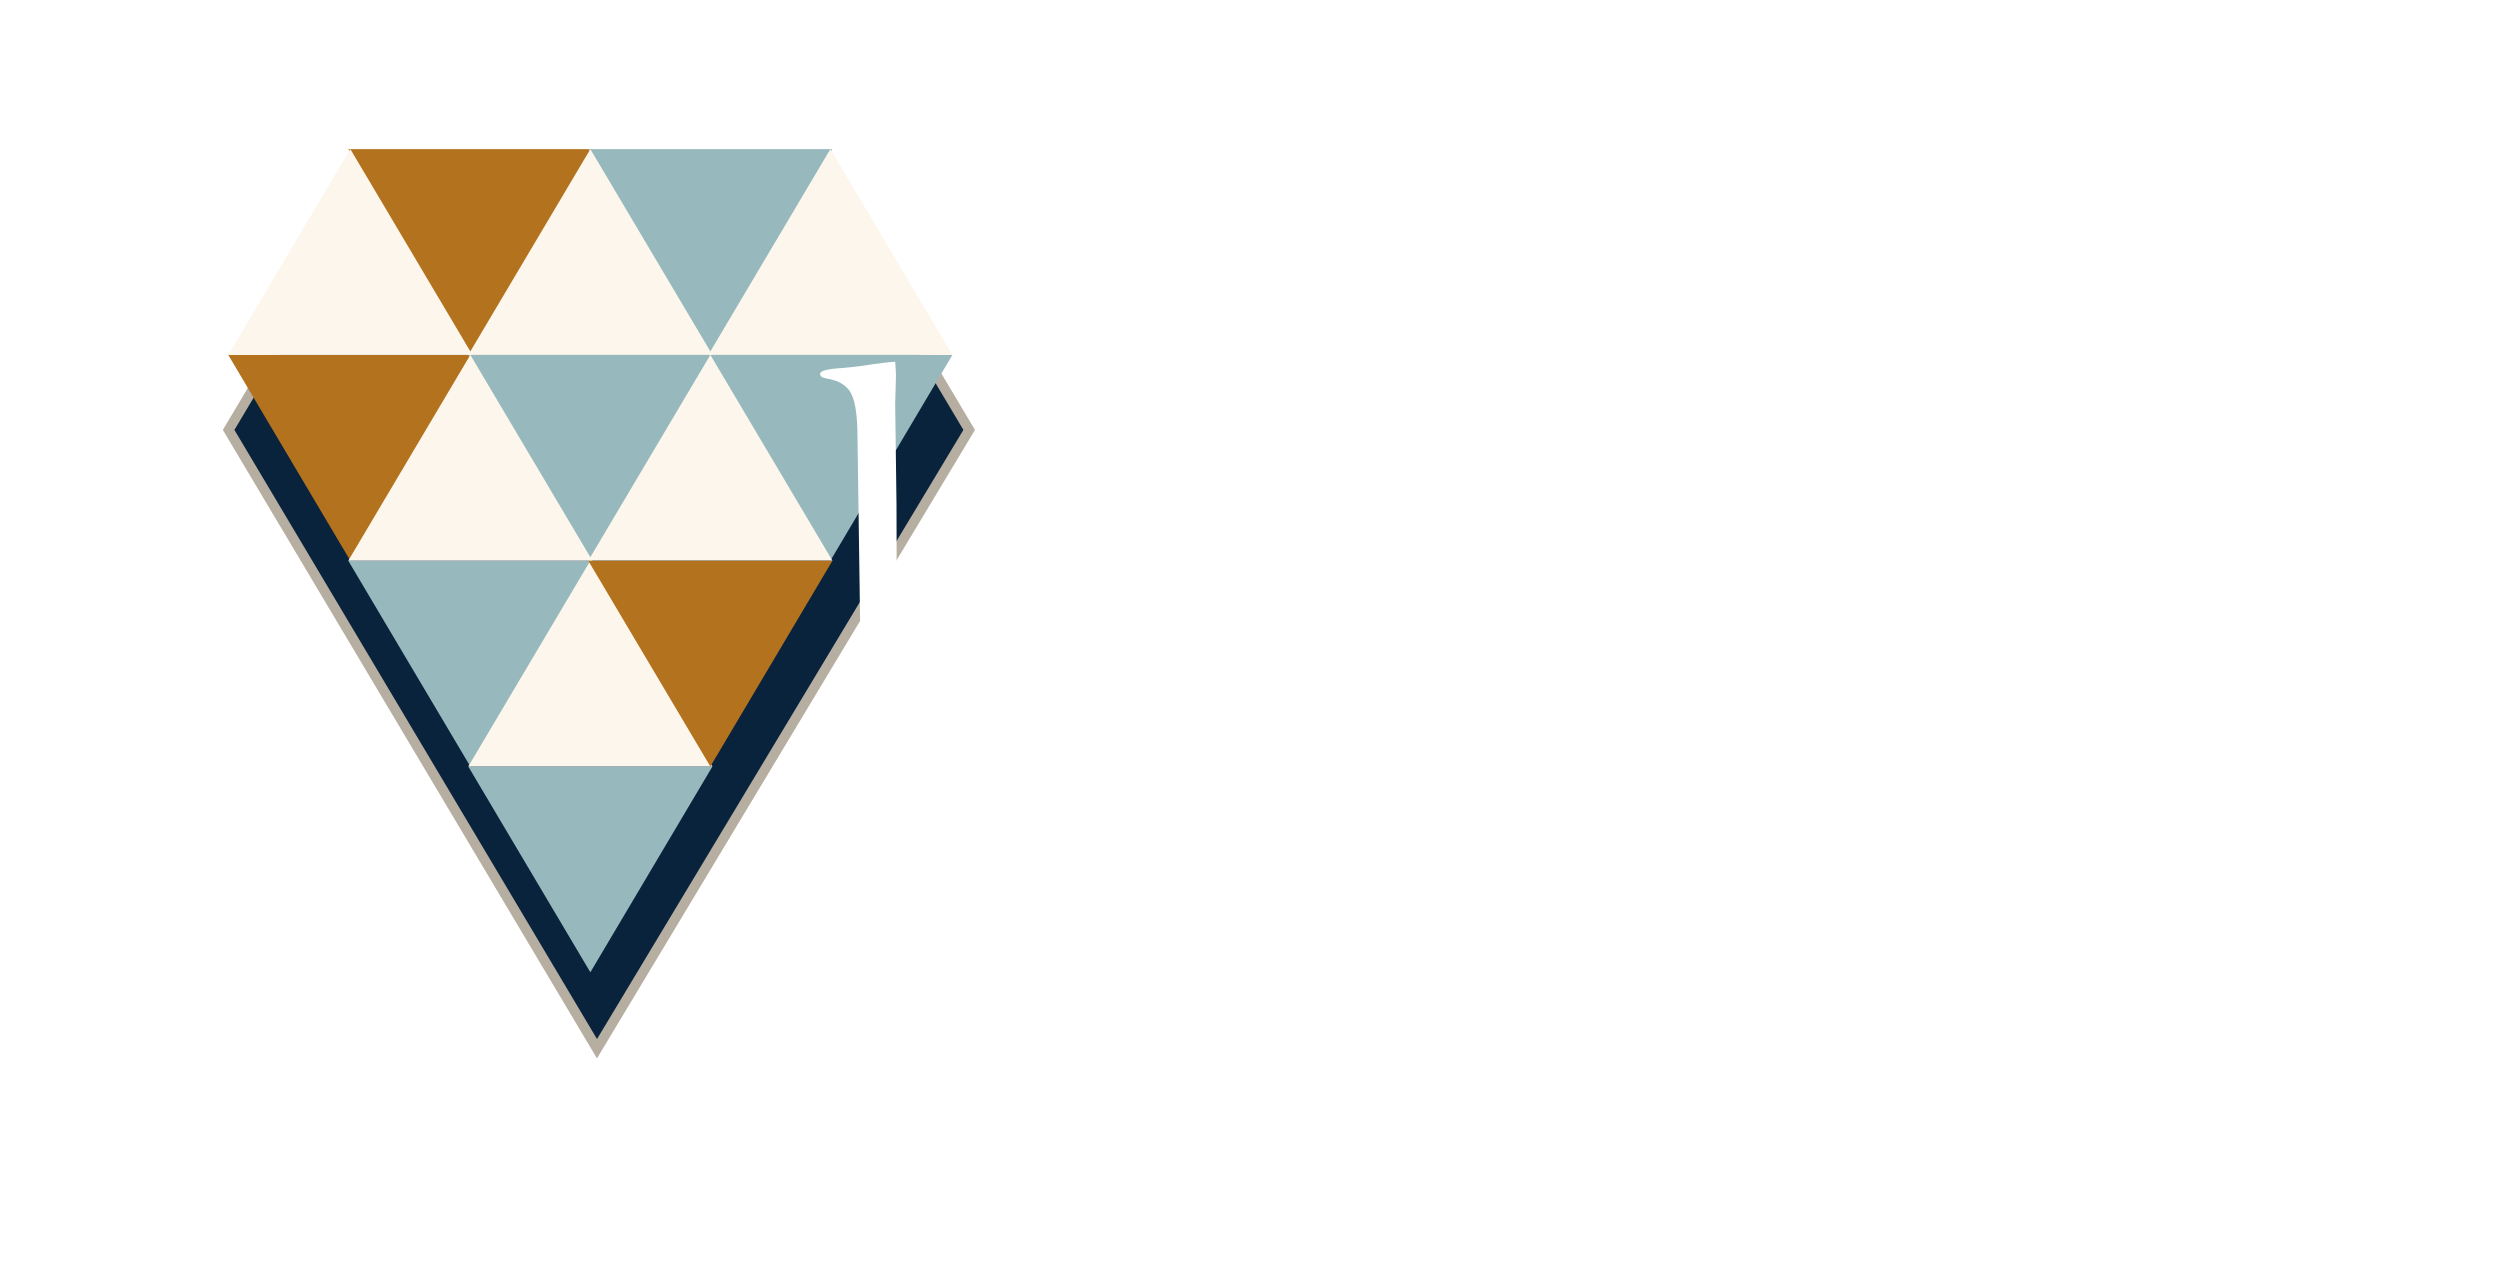 <svg width="503" height="257" viewBox="0 0 503 257" fill="none" xmlns="http://www.w3.org/2000/svg">
<g filter="url(#filter0_d_339_40)">
<path d="M194 85.5L119.114 210L45 85.5L69.705 44H169.295L194 85.5Z" fill="#09233D"/>
<path d="M194 85.5L119.114 210L45 85.5L69.705 44H169.295L194 85.5Z" stroke="#B7AEA2" stroke-width="2"/>
</g>
<path d="M95.051 71.405L70.488 112.812L45.925 71.405H95.051Z" fill="#B3721E"/>
<path d="M119.196 30.001L94.633 71.408L70.07 30.001H119.196Z" fill="#B3721E"/>
<path d="M143.341 71.405L118.778 112.812L94.216 71.405H143.341Z" fill="#97B9BD"/>
<path d="M191.633 71.405L167.07 112.812L142.507 71.405H191.633Z" fill="#97B9BD"/>
<path d="M167.487 30.001L142.924 71.408L118.361 30.001H167.487Z" fill="#97B9BD"/>
<path d="M143.341 154.216L118.778 195.623L94.216 154.216H143.341Z" fill="#97B9BD"/>
<path d="M119.196 112.815L94.633 154.217L70.07 112.815H119.196Z" fill="#97B9BD"/>
<path d="M45.925 71.408L70.488 30.001L95.051 71.408H45.925Z" fill="#FDF6EC"/>
<path d="M118.361 112.812L142.924 71.405L167.487 112.812H118.361Z" fill="#FDF6EC"/>
<path d="M94.216 71.408L118.778 30.001L143.341 71.408H94.216Z" fill="#FDF6EC"/>
<path d="M142.507 71.408L167.07 30.001L191.633 71.408H142.507Z" fill="#FDF6EC"/>
<path d="M94.216 154.217L118.778 112.815L143.341 154.217H94.216Z" fill="#FDF6EC"/>
<path d="M70.07 112.812L94.633 71.405L119.196 112.812H70.07Z" fill="#FDF6EC"/>
<path d="M167.487 112.815L142.924 154.217L118.361 112.815H167.487Z" fill="#B3721E"/>
<path d="M221.957 156.304L225.991 156.373L232.173 156.252C232.912 156.244 233.282 156.388 233.284 156.682C233.285 156.909 233.087 157.045 232.689 157.105C231.053 157.324 230.035 157.921 229.635 158.896C229.235 159.87 229.052 163.473 229.086 169.69C229.099 171.979 229.171 174.556 229.305 177.411C229.439 180.274 229.581 181.981 229.732 182.54C229.881 183.099 230.165 183.56 230.579 183.908C230.994 184.263 231.763 184.504 232.884 184.648C233.253 184.693 233.439 184.829 233.439 185.063C233.441 185.328 233.272 185.464 232.932 185.464L227.435 185.456L222.759 185.547C222.242 185.547 221.983 185.403 221.981 185.109C221.979 184.799 222.185 184.64 222.598 184.64C223.969 184.603 224.771 184.142 225.001 183.25C225.232 182.366 225.335 179.541 225.309 174.782C225.284 170.182 225.222 166.457 225.126 163.609C225.029 160.761 224.78 159.024 224.378 158.39C223.977 157.763 223.222 157.362 222.116 157.211C221.702 157.143 221.495 156.969 221.493 156.705C221.492 156.44 221.646 156.304 221.957 156.304Z" fill="white"/>
<path d="M261.07 185.151L260.14 185.226C246.691 185.302 239.775 185.355 239.391 185.385C238.846 185.385 238.517 185.37 238.407 185.34C238.296 185.302 238.24 185.211 238.239 185.06C238.282 184.894 238.647 184.229 239.335 183.051C240.021 181.872 241.403 179.734 243.48 176.622L249.184 168.078C250.925 165.487 252.116 163.742 252.761 162.858C254.664 160.237 255.804 158.439 256.182 157.465C253.571 157.359 251.536 157.313 250.076 157.321C247.864 157.328 246.228 157.502 245.168 157.842C244.108 158.182 243.222 158.681 242.511 159.33C241.8 159.98 240.932 161.06 239.908 162.571C239.411 163.311 239.081 163.681 238.918 163.681C238.683 163.689 238.563 163.553 238.563 163.289C238.562 163.213 238.877 162.133 239.507 160.04C240.137 157.955 240.518 156.762 240.648 156.475C240.78 156.188 240.904 156.044 241.022 156.044L244.32 156.241C245.5 156.301 247.903 156.316 251.532 156.294C256.56 156.264 259.752 156.158 261.108 155.976C261.255 155.961 261.366 155.954 261.44 155.954C261.617 155.954 261.706 156.044 261.707 156.241C261.709 156.679 259.014 160.796 253.622 168.592C248.727 175.678 245.367 180.89 243.545 184.229C245.666 184.312 247.479 184.342 248.981 184.335C251.058 184.327 252.689 184.214 253.873 184.01C255.058 183.806 256.125 183.466 257.072 182.998C258.02 182.529 258.724 182.091 259.186 181.691C259.648 181.291 260.383 180.452 261.393 179.183C262.314 178.042 262.857 177.468 263.018 177.468C263.253 177.468 263.373 177.634 263.374 177.974L261.07 185.151" fill="white"/>
<path d="M280.915 185.641L279.61 185.648C278.905 183.428 277.797 180.391 276.286 176.553L272.046 165.804C270.731 162.48 269.815 160.402 269.302 159.579C268.789 158.756 268.288 158.197 267.8 157.909C267.312 157.615 266.625 157.434 265.74 157.366C265.371 157.335 265.185 157.207 265.185 156.973C265.183 156.686 265.367 156.55 265.735 156.55L277.326 156.482C278.049 156.482 278.411 156.603 278.413 156.852C278.414 157.177 278.179 157.343 277.707 157.343C275.76 157.358 274.792 158.197 274.801 159.859C274.803 160.259 274.896 160.893 275.077 161.762C275.259 162.631 275.571 163.696 276.013 164.965C276.454 166.227 277.405 168.825 278.864 172.746C280.324 176.666 281.255 179.076 281.659 179.975L286.32 166.831C287.657 163.107 288.322 160.765 288.317 159.806C288.309 158.257 287.345 157.411 285.428 157.26C285.043 157.229 284.851 157.094 284.85 156.844C284.849 156.678 284.918 156.572 285.058 156.52C285.199 156.467 285.607 156.436 286.286 156.436L293.674 156.391C294.338 156.391 294.739 156.406 294.879 156.444C295.021 156.482 295.091 156.588 295.092 156.761C295.093 157.026 294.806 157.207 294.232 157.297C293.127 157.464 292.3 157.872 291.75 158.514C291.201 159.163 290.674 159.934 290.17 160.826C289.665 161.717 288.325 165.282 286.147 171.499C285.377 173.69 283.633 178.397 280.915 185.641" fill="white"/>
<path d="M305.405 169.629C308.236 169.554 310.358 169.342 311.773 168.994C313.187 168.647 314.388 167.899 315.377 166.743C316.366 165.587 316.857 164.22 316.847 162.642C316.838 160.972 316.278 159.522 315.164 158.29C314.052 157.059 312.279 156.447 309.845 156.462C308.518 156.47 307.051 156.658 305.447 157.021C305.292 161.07 305.221 164.303 305.234 166.706C305.239 167.536 305.296 168.504 305.405 169.629V169.629ZM313.792 170.143C315.844 171.019 317.273 171.941 318.08 172.908C318.887 173.867 319.485 175.363 319.876 177.38C320.387 180.031 321.086 181.814 321.971 182.72C322.858 183.627 324.015 184.111 325.44 184.163C325.838 184.186 326.036 184.33 326.038 184.587C326.039 184.851 325.811 184.979 325.354 184.979C321.225 185.002 318.721 184.881 317.842 184.609C316.964 184.345 316.303 182.841 315.859 180.099C315.447 177.433 315.019 175.484 314.577 174.252C314.136 173.029 313.437 172.084 312.483 171.435C311.528 170.785 310.04 170.468 308.02 170.475C307.254 170.483 306.383 170.566 305.411 170.732C305.342 171.661 305.311 172.628 305.316 173.625C305.337 177.41 305.402 179.857 305.512 180.968C305.62 182.078 305.939 182.887 306.465 183.393C306.991 183.899 307.866 184.163 309.091 184.186C309.622 184.201 309.888 184.322 309.889 184.571C309.891 184.858 309.567 185.002 308.918 185.002L297.968 185.062C297.334 185.07 297.016 184.926 297.015 184.639C297.013 184.383 297.264 184.247 297.765 184.247C298.885 184.239 299.663 184.065 300.096 183.725C300.528 183.385 300.869 182.856 301.116 182.139C301.363 181.421 301.481 180.13 301.47 178.256L301.401 173.754L301.386 166.872C301.367 163.367 301.277 161.048 301.115 159.914C300.954 158.781 300.674 158.018 300.274 157.633C299.873 157.24 298.95 156.946 297.503 156.727C297.193 156.689 297.037 156.56 297.037 156.356C297.035 156.122 297.344 156.001 297.963 155.994L311.058 155.639C314.671 155.616 317.296 156.296 318.933 157.671C320.57 159.053 321.394 160.738 321.406 162.747C321.412 164.009 321.09 165.164 320.44 166.214C319.79 167.265 319.015 168.028 318.119 168.511C317.222 168.987 315.779 169.531 313.792 170.143" fill="white"/>
<path d="M343.608 157.428C344.004 157.028 344.267 156.612 344.397 156.182C344.514 155.827 344.682 155.653 344.903 155.653C345.022 155.653 345.155 155.721 345.303 155.872C345.409 156.401 345.563 157.466 345.763 159.075L346.317 163.23C346.318 163.494 346.156 163.63 345.832 163.63C345.655 163.63 345.499 163.486 345.365 163.192C344.572 161.265 343.407 159.664 341.866 158.387C340.325 157.126 338.648 156.499 336.834 156.514C335.05 156.521 333.706 157.065 332.805 158.153C331.905 159.233 331.458 160.374 331.464 161.583C331.472 163.064 331.973 164.189 332.965 164.96C333.956 165.738 335.996 166.614 339.084 167.581C341.359 168.276 343.063 168.956 344.195 169.613C345.326 170.27 346.28 171.192 347.052 172.385C347.825 173.571 348.216 174.856 348.224 176.23C348.237 178.557 347.283 180.65 345.36 182.5C343.438 184.359 341.076 185.288 338.274 185.31C335.753 185.318 333.212 184.547 330.652 182.984C330.153 183.399 329.831 183.883 329.687 184.449C329.571 184.918 329.381 185.159 329.116 185.159C328.88 185.159 328.708 184.857 328.602 184.253C328.496 183.649 328.265 180.793 327.913 175.672C327.97 175.498 328.125 175.407 328.376 175.407C328.597 175.407 328.775 175.566 328.909 175.89C331.212 181.586 334.398 184.419 338.469 184.397C340.489 184.389 342.068 183.77 343.204 182.546C344.34 181.322 344.904 179.924 344.895 178.346C344.889 177.258 344.577 176.253 343.96 175.347C343.344 174.433 342.528 173.7 341.515 173.141C340.502 172.589 338.901 171.97 336.716 171.29C333.909 170.406 331.998 169.568 330.983 168.767C329.969 167.966 329.223 167.067 328.746 166.062C328.267 165.05 328.026 164.076 328.021 163.132C328.011 161.167 328.889 159.422 330.658 157.896C332.427 156.37 334.602 155.592 337.183 155.585C338.156 155.577 339.178 155.728 340.249 156.031C341.32 156.333 342.44 156.801 343.608 157.428" fill="white"/>
<path d="M357.736 155.933C358.627 157.127 360.171 158.97 362.367 161.463L369.491 169.629L376.347 177.47C376.48 174.796 376.535 171.329 376.512 167.068C376.494 163.865 376.416 161.727 376.277 160.647C376.138 159.559 375.644 158.653 374.791 157.92C373.939 157.188 372.88 156.825 371.61 156.832C371.021 156.832 370.725 156.712 370.724 156.462C370.723 156.311 370.786 156.205 370.91 156.137C371.035 156.069 372.027 156.001 373.884 155.926C375.742 155.85 377.305 155.805 378.573 155.797L381.56 155.805H382.047C382.504 155.798 382.733 155.926 382.734 156.183C382.736 156.417 382.538 156.553 382.139 156.598C380.651 156.764 379.579 157.165 378.927 157.777C378.275 158.396 377.888 159.28 377.769 160.428C377.651 161.584 377.608 165.452 377.645 172.054L377.491 183.74C377.494 184.337 377.351 184.632 377.062 184.632C376.986 184.632 376.884 184.601 376.756 184.533C376.626 184.465 375.962 183.725 374.759 182.313C373.556 180.892 372.077 179.193 370.318 177.214C368.559 175.234 367.175 173.625 366.165 172.394C363.953 169.735 362.558 168.096 361.98 167.484C359.83 165.217 358.561 163.767 358.173 163.125C357.92 162.679 357.69 162.46 357.484 162.46C357.321 162.46 357.242 162.755 357.245 163.329L357.308 166.759C357.332 171.102 357.47 174.577 357.719 177.168C357.969 179.767 358.225 181.285 358.485 181.738C358.746 182.184 359.198 182.638 359.843 183.091C360.486 183.544 361.17 183.763 361.892 183.763C362.866 183.755 363.353 183.929 363.355 184.284C363.357 184.549 363.084 184.685 362.539 184.685L351.899 184.722C351.398 184.73 351.145 184.602 351.145 184.352C351.142 184.058 351.385 183.907 351.872 183.907C353.686 183.899 354.892 183.483 355.493 182.683C356.093 181.874 356.386 180.167 356.372 177.554L356.147 169.788C356.125 165.21 355.988 162.506 355.732 161.69C355.476 160.866 354.907 159.877 354.023 158.706C353.14 157.542 352.136 156.885 351.015 156.749C350.514 156.689 350.262 156.56 350.261 156.349C350.259 156.069 350.583 155.926 351.231 155.926L357.736 155.933" fill="white"/>
<path d="M390.571 169.167C390.584 171.576 390.966 174.039 391.717 176.57C392.467 179.093 393.633 180.928 395.215 182.062C396.798 183.195 398.488 183.761 400.285 183.754C403.186 183.731 405.502 182.311 407.232 179.47C408.963 176.638 409.817 173.359 409.797 169.643C409.777 166.039 408.869 162.881 407.072 160.169C405.274 157.457 402.939 156.105 400.067 156.121C397.901 156.136 396.101 156.868 394.666 158.334C393.23 159.792 392.186 161.537 391.535 163.561C390.882 165.586 390.562 167.459 390.571 169.167ZM385.642 169.914C385.631 167.928 386.224 165.737 387.42 163.35C388.616 160.955 390.371 158.984 392.685 157.42C395 155.864 397.617 155.07 400.537 155.055C404.622 155.033 408.003 156.476 410.681 159.384C413.36 162.285 414.708 165.616 414.729 169.355C414.751 173.337 413.296 176.917 410.364 180.097C407.431 183.278 403.893 184.879 399.749 184.902C395.782 184.925 392.445 183.557 389.739 180.8C387.032 178.043 385.667 174.409 385.642 169.914" fill="white"/>
<path d="M434.215 156.93C434.612 156.529 434.875 156.114 435.005 155.683C435.122 155.336 435.289 155.154 435.511 155.154C435.629 155.154 435.762 155.222 435.91 155.373C436.016 155.902 436.17 156.967 436.37 158.576L436.924 162.731C436.926 162.996 436.763 163.132 436.439 163.132C436.262 163.132 436.107 162.988 435.972 162.694C435.18 160.767 434.014 159.166 432.473 157.889C430.932 156.635 429.255 156.008 427.441 156.015C425.657 156.023 424.314 156.567 423.413 157.655C422.512 158.735 422.065 159.876 422.071 161.092C422.079 162.565 422.58 163.691 423.572 164.469C424.564 165.239 426.604 166.116 429.692 167.09C431.966 167.785 433.67 168.457 434.802 169.115C435.934 169.772 436.887 170.693 437.66 171.887C438.433 173.08 438.824 174.357 438.831 175.732C438.844 178.059 437.89 180.151 435.968 182.01C434.046 183.86 431.684 184.797 428.882 184.812C426.36 184.827 423.82 184.049 421.26 182.486C420.761 182.901 420.439 183.392 420.294 183.951C420.179 184.419 419.988 184.661 419.723 184.661C419.487 184.661 419.315 184.359 419.209 183.755C419.103 183.15 418.873 180.295 418.521 175.181C418.578 174.999 418.733 174.909 418.984 174.909C419.205 174.909 419.382 175.067 419.517 175.392C421.819 181.088 425.006 183.921 429.076 183.906C431.097 183.891 432.676 183.271 433.811 182.055C434.947 180.831 435.511 179.426 435.502 177.847C435.496 176.759 435.185 175.755 434.568 174.848C433.951 173.934 433.136 173.201 432.123 172.65C431.11 172.091 429.509 171.471 427.323 170.792C424.516 169.908 422.605 169.069 421.591 168.269C420.577 167.475 419.83 166.569 419.353 165.564C418.875 164.552 418.634 163.577 418.629 162.633C418.618 160.676 419.496 158.931 421.266 157.398C423.035 155.872 425.21 155.102 427.79 155.087C428.763 155.079 429.785 155.23 430.857 155.532C431.928 155.834 433.047 156.303 434.215 156.93" fill="white"/>
<path d="M454.1 156.469C452.949 156.416 452.137 156.386 451.665 156.393C448.477 156.408 446.172 157.088 444.748 158.426C443.324 159.77 442.497 160.956 442.266 161.991C442.195 162.361 441.999 162.55 441.677 162.55C441.53 162.55 441.39 162.482 441.258 162.339C441.322 160.586 441.596 158.214 442.081 155.23C442.789 155.207 443.239 155.2 443.43 155.2C444.581 155.192 446.122 155.245 448.055 155.351C450.135 155.457 453.32 155.494 457.612 155.472C462.006 155.449 464.868 155.381 466.194 155.275C467.402 155.147 469.061 155.079 471.17 155.071C471.353 156.129 471.478 157.232 471.543 158.388C471.638 159.695 471.731 160.616 471.823 161.152C471.838 161.266 471.846 161.394 471.847 161.523C471.849 161.878 471.697 162.059 471.388 162.059C471.197 162.059 471.04 161.998 470.915 161.87C470.789 161.749 470.503 161.334 470.057 160.624C469.283 159.438 468.482 158.539 467.652 157.927C466.823 157.322 465.898 156.937 464.878 156.764C463.858 156.59 461.801 156.484 458.701 156.439C458.537 158.675 458.462 161.213 458.478 164.076C458.53 173.542 458.762 179.124 459.178 180.816C459.593 182.508 461.047 183.354 463.538 183.339C464.143 183.332 464.446 183.46 464.448 183.709C464.449 184.004 464.162 184.155 463.587 184.155L449.983 184.23C449.629 184.23 449.451 184.094 449.45 183.815C449.448 183.528 449.793 183.392 450.487 183.384C451.652 183.377 452.59 183.045 453.302 182.387C454.014 181.723 454.422 180.839 454.526 179.713C454.631 178.595 454.668 175.355 454.639 170.006C454.614 165.428 454.434 160.918 454.1 156.469" fill="white"/>
<path d="M475.861 154.911L479.895 154.972L486.078 154.851C486.816 154.851 487.187 154.995 487.188 155.289C487.19 155.508 486.991 155.652 486.594 155.712C484.957 155.924 483.94 156.521 483.539 157.503C483.139 158.477 482.956 162.073 482.99 168.297C483.003 170.579 483.076 173.155 483.209 176.018C483.344 178.873 483.486 180.588 483.636 181.147C483.786 181.706 484.07 182.159 484.484 182.514C484.898 182.862 485.667 183.111 486.788 183.255C487.157 183.293 487.343 183.436 487.344 183.67C487.345 183.935 487.176 184.071 486.836 184.071L481.339 184.056L476.663 184.146C476.146 184.154 475.887 184.003 475.885 183.708C475.883 183.398 476.089 183.247 476.502 183.24C477.873 183.209 478.675 182.741 478.906 181.857C479.136 180.973 479.24 178.148 479.213 173.381C479.188 168.781 479.126 165.057 479.03 162.216C478.934 159.368 478.684 157.631 478.282 156.996C477.881 156.362 477.127 155.969 476.02 155.818C475.607 155.742 475.399 155.576 475.397 155.312C475.396 155.047 475.55 154.911 475.861 154.911" fill="white"/>
<path d="M180.11 72.79C180.216 74.127 180.268 75.071 180.268 75.638L180.11 81.258L180.374 101.458L180.426 122.338C186.342 118.266 190.732 114.655 193.602 111.513C196.471 108.378 197.906 106.142 197.906 104.805C197.906 103.43 196.618 102.629 194.044 102.38C192.689 102.244 192.01 101.904 192.01 101.352C192.01 100.944 192.193 100.688 192.559 100.582C192.928 100.484 194.476 100.431 197.208 100.431L205.243 100.484C206.922 100.484 208.444 100.446 209.81 100.378C211.211 100.378 211.911 100.695 211.911 101.33C211.911 101.813 211.508 102.13 210.702 102.274C208.247 102.697 206.153 103.392 204.419 104.366C202.684 105.341 200.517 107.207 197.927 109.964C195.508 112.525 193.946 114.134 193.246 114.806C198.29 117.239 202.107 124.023 204.698 135.157C205.33 137.869 206.243 139.75 207.435 140.808C208.628 141.866 210.839 142.447 214.069 142.553C215.122 142.621 215.649 142.946 215.649 143.528C215.649 144.17 214.772 144.502 213.016 144.502H200.275C198.978 143.376 198.125 142.228 197.722 141.072C197.319 139.909 196.94 138.111 196.59 135.686C195.363 127.248 192.004 122.149 186.507 120.389C186.331 120.563 184.304 122.036 180.426 124.816C180.392 125.903 180.374 126.886 180.374 127.769C180.374 134.455 180.789 138.579 181.619 140.151C182.45 141.714 183.89 142.553 185.941 142.659C187.039 142.697 187.587 143.029 187.587 143.656C187.587 144.223 186.46 144.502 184.209 144.502H168.901C167.038 144.502 166.105 144.2 166.105 143.603C166.105 143.044 166.527 142.696 167.369 142.553C169.16 142.273 170.291 141.956 170.765 141.601C171.239 141.254 171.747 140.536 172.292 139.448C172.837 138.353 173.108 136.306 173.108 133.284L173.055 125.125L172.529 88.004C172.529 83.834 172.113 80.911 171.284 79.241C170.452 77.572 168.798 76.544 166.324 76.159C165.442 76.016 165 75.706 165 75.215C165 74.618 166.456 74.225 169.37 74.051C170.704 73.946 172.126 73.795 173.635 73.583C176.548 73.122 178.707 72.858 180.11 72.79" fill="white"/>
<path d="M232.76 100.366C232.937 102.647 233.095 109.25 233.234 120.165C233.305 126.972 233.479 131.512 233.76 133.77C234.042 136.037 234.927 137.903 236.42 139.383C237.912 140.856 239.623 141.589 241.553 141.589C244.08 141.589 246.615 140.418 249.16 138.061C251.706 135.712 253.275 133.196 253.873 130.507C254.47 127.825 254.768 121.653 254.768 111.999C254.768 107.512 254.486 104.793 253.926 103.841C253.365 102.896 251.996 102.353 249.819 102.209C249.011 102.171 248.608 101.877 248.608 101.318C248.608 100.932 248.731 100.675 248.976 100.555C249.221 100.434 250.011 100.366 251.346 100.366H261.876C262.191 104.196 262.349 108.472 262.349 113.216L261.929 133.008C261.929 137.079 262.271 139.64 262.955 140.698C263.64 141.748 264.718 142.345 266.193 142.488C267.106 142.632 267.562 142.979 267.562 143.538C267.562 144.173 266.667 144.49 264.876 144.49H256.558C255.118 144.49 254.399 144.014 254.399 143.062C254.399 142.79 254.417 142.473 254.452 142.118C254.557 141.068 254.61 139.995 254.61 138.907C254.61 137.993 254.557 136.656 254.452 134.903C251.786 138.341 249.011 140.924 246.133 142.647C243.256 144.369 240.255 145.223 237.13 145.223C234.464 145.223 232.226 144.573 230.418 143.274C228.609 141.974 227.416 140.403 226.837 138.567C226.258 136.724 225.863 132.131 225.653 124.796C225.442 117.461 225.337 111.705 225.337 107.527C225.337 105.246 225.213 103.826 224.968 103.267C224.723 102.7 223.949 102.383 222.651 102.315C221.248 102.209 220.546 101.854 220.546 101.265C220.546 100.668 221.388 100.366 223.073 100.366H232.76" fill="white"/>
<path d="M285.504 128.589C285.504 132.237 285.812 134.919 286.425 136.641C287.039 138.364 288.339 139.95 290.322 141.408C292.304 142.866 294.736 143.591 297.614 143.591C301.333 143.591 304.518 141.786 307.169 138.168C309.821 134.549 311.144 129.639 311.144 123.429C311.144 116.865 309.926 111.713 307.486 107.973C305.045 104.234 301.701 102.368 297.456 102.368C293.699 102.368 290.769 103.879 288.663 106.893C286.557 109.915 285.504 117.144 285.504 128.589ZM286.189 105.631C290.085 101.665 294.578 99.679 299.667 99.679C305.319 99.679 310.099 101.855 314.014 106.213C317.929 110.565 319.884 115.671 319.884 121.533C319.884 127.886 317.936 133.522 314.04 138.432C310.144 143.342 305.003 145.805 298.614 145.805C293.138 145.805 288.558 144.437 284.872 141.695C283.68 140.819 282.853 140.381 282.398 140.381C281.521 140.381 280.837 141.136 280.344 142.647C279.923 144.014 279.468 144.702 278.975 144.702C278.378 144.702 278.081 144.226 278.081 143.274L278.133 141.121L278.817 95.086C278.817 86.806 278.783 81.987 278.712 80.62C278.641 79.252 278.299 78.217 277.686 77.515C277.072 76.82 275.922 76.185 274.237 75.619C273.429 75.377 273.026 75.029 273.026 74.569C273.026 74.002 273.482 73.76 274.395 73.828L283.714 73.723C284.59 73.904 285.301 74.07 285.847 74.229C286.391 74.387 286.662 74.871 286.662 75.672C286.662 76.027 286.628 76.82 286.557 78.043C286.312 82.463 286.189 91.664 286.189 105.631" fill="white"/>
<path d="M480.502 111.507C482.695 107.601 485.036 104.678 487.525 102.729C490.013 100.772 492.634 99.798 495.383 99.798C497.297 99.798 498.953 100.485 500.344 101.86C501.736 103.235 502.433 104.791 502.433 106.536C502.433 109.837 501.023 111.492 498.203 111.492C496.879 111.492 495.767 110.57 494.861 108.727C493.746 106.393 492.269 105.23 490.422 105.23C488.681 105.23 486.89 106.204 485.045 108.16C483.198 110.109 481.964 112.247 481.337 114.566C480.711 116.886 480.397 121.735 480.397 129.123C480.397 135.892 480.677 139.767 481.233 140.764C481.789 141.754 483.217 142.389 485.515 142.668C486.141 142.736 486.454 142.978 486.454 143.401C486.454 144.133 485.637 144.496 484 144.496H467.343C466.161 144.496 465.568 144.194 465.568 143.605C465.568 143.046 466.351 142.736 467.918 142.668C470.111 142.525 471.468 141.845 471.99 140.628C472.513 139.412 472.774 134.91 472.774 127.137C472.774 115.737 472.539 108.893 472.069 106.589C471.599 104.285 469.849 103.069 466.821 102.933C465.568 102.865 464.941 102.525 464.941 101.936C464.941 101.626 465.072 101.392 465.333 101.233C465.594 101.075 467.187 100.909 470.111 100.735L479.718 100.213C479.961 102.094 480.222 105.856 480.502 111.507" fill="white"/>
<path d="M192.006 53.467L198.883 53.596L209.425 53.467C210.684 53.467 211.314 53.679 211.314 54.094C211.314 54.404 210.975 54.6 210.296 54.683C207.506 54.978 205.765 55.809 205.072 57.184C204.38 58.559 204.035 63.642 204.035 72.428C204.035 75.661 204.136 79.295 204.337 83.337C204.539 87.378 204.766 89.795 205.016 90.581C205.267 91.374 205.746 92.024 206.449 92.522C207.153 93.021 208.461 93.376 210.372 93.58C210.999 93.648 211.314 93.844 211.314 94.177C211.314 94.555 211.024 94.736 210.445 94.736L201.073 94.675L193.1 94.773C192.219 94.773 191.778 94.562 191.778 94.146C191.778 93.708 192.131 93.489 192.834 93.489C195.173 93.451 196.544 92.802 196.945 91.555C197.347 90.302 197.548 86.313 197.548 79.59C197.548 73.085 197.479 67.828 197.341 63.809C197.203 59.79 196.794 57.335 196.115 56.436C195.436 55.537 194.154 54.978 192.268 54.751C191.565 54.645 191.212 54.404 191.212 54.026C191.212 53.656 191.476 53.467 192.006 53.467" fill="white"/>
<path d="M230.104 53.564C230.871 55.453 231.334 58.633 231.495 63.113C233.478 59.978 235.675 57.628 238.091 56.057C240.506 54.493 243.135 53.708 245.981 53.708C248.157 53.708 250.258 54.116 252.289 54.932C254.321 55.747 255.887 57.153 256.99 59.147C258.094 61.141 258.645 64.533 258.645 69.33L258.357 85.473C258.357 88.442 258.604 90.308 259.101 91.048C259.598 91.803 260.66 92.408 262.291 92.854C263.411 93.171 263.97 93.518 263.97 93.904C263.97 94.387 263.699 94.629 263.154 94.629C262.931 94.629 262.706 94.614 262.483 94.584C261.013 94.289 258.837 94.145 255.959 94.145C253.369 94.145 250.586 94.259 247.612 94.485C246.43 94.485 245.838 94.206 245.838 93.67C245.838 93.284 246.157 93.027 246.797 92.899C248.555 92.513 249.706 92.121 250.251 91.698C250.795 91.29 251.179 90.738 251.402 90.051C251.625 89.364 251.809 87.06 251.954 83.132C252.097 79.196 252.17 76 252.17 73.545C252.17 66.807 251.323 62.319 249.627 60.084C247.932 57.847 245.821 56.73 243.295 56.73C239.553 56.73 236.443 58.754 233.966 62.795C231.488 66.844 230.247 73.583 230.247 83.018C230.247 87.301 230.528 90.028 231.087 91.199C231.646 92.362 233.047 93.073 235.285 93.33C235.987 93.39 236.34 93.7 236.34 94.243C236.34 94.689 235.989 94.916 235.287 94.916L232.799 94.719C231.905 94.659 228.955 94.629 223.947 94.629L220.122 94.719C218.716 94.719 218.016 94.47 218.016 93.956C218.016 93.412 218.779 92.997 220.302 92.71C221.762 92.415 222.745 91.917 223.254 91.199C223.762 90.474 224.103 88.079 224.278 84.015C224.45 79.944 224.539 74.874 224.539 68.786C224.539 63.12 224.156 59.6 223.388 58.225C222.621 56.843 221.549 55.997 220.174 55.672C218.927 55.385 218.303 54.992 218.303 54.478C218.303 53.934 218.783 53.662 219.743 53.662L223.628 53.708C224.043 53.708 226.201 53.662 230.104 53.564" fill="white"/>
<path d="M196.476 47.41C197.678 48.392 199.039 48.883 200.562 48.883C202.284 48.883 203.637 48.316 204.619 47.198C205.6 46.073 206.091 44.736 206.091 43.172C206.091 41.85 205.49 40.626 204.288 39.508C203.086 38.383 201.724 37.824 200.202 37.824C198.559 37.824 197.227 38.345 196.206 39.387C195.184 40.43 194.673 41.767 194.673 43.414C194.673 45.091 195.274 46.428 196.476 47.41" fill="white"/>
<path d="M352.116 117.19C351.085 118.527 348.75 120.159 345.112 122.078C341.507 123.937 338.913 125.704 337.335 127.389C335.756 129.096 334.966 131.158 334.966 133.568C334.966 135.728 335.61 137.564 336.897 139.075C338.185 140.586 339.789 141.341 341.713 141.341C343.704 141.341 345.575 140.737 347.327 139.513C349.078 138.289 350.372 136.741 351.215 134.852C352.057 132.964 352.476 130.169 352.476 126.46C352.476 123.68 352.355 120.59 352.116 117.19V117.19ZM352.116 137.27C350.434 139.71 348.426 141.538 346.09 142.754C343.755 143.978 341.112 144.582 338.159 144.582C334.691 144.582 331.971 143.66 329.996 141.802C328.021 139.951 327.035 137.511 327.035 134.49C327.035 132.223 327.627 130.108 328.812 128.152C329.996 126.195 331.353 124.783 332.881 123.929C334.407 123.068 337.096 121.988 340.94 120.681C346.433 118.86 349.729 117.349 350.829 116.148C351.928 114.947 352.476 113.383 352.476 111.449C352.476 108.382 351.756 106.003 350.313 104.295C348.871 102.588 346.829 101.735 344.185 101.735C342.022 101.735 340.392 102.218 339.292 103.185C338.193 104.182 337.353 106.139 336.769 109.032C336.151 112.205 334.793 113.791 332.7 113.791C331.945 113.791 331.111 113.413 330.202 112.658C329.293 111.902 328.838 110.785 328.838 109.312C328.838 106.736 330.262 104.492 333.112 102.588C335.963 100.685 339.877 99.725 344.854 99.725C348.802 99.725 351.953 100.292 354.304 101.402C356.656 102.52 358.134 103.805 358.734 105.247C359.334 106.69 359.635 109.47 359.635 113.595L359.326 127.215C359.326 132.473 359.643 136.212 360.279 138.425C360.915 140.646 362.089 141.757 363.807 141.757C364.149 141.757 364.631 141.704 365.249 141.598L366.124 141.492C366.915 141.492 367.309 141.787 367.309 142.354C367.309 143.668 363.928 144.325 357.163 144.325C355.206 144.325 353.893 143.872 353.223 142.966C352.553 142.051 352.185 140.155 352.116 137.27" fill="white"/>
<path d="M426.495 122.083C426.495 127.937 427.85 132.802 430.559 136.677C433.267 140.56 436.615 142.502 440.601 142.502C444.248 142.502 447.457 140.681 450.235 137.04C453.012 133.399 454.4 128.564 454.4 122.544C454.4 117.165 453.064 112.383 450.388 108.176C447.713 103.976 444.248 101.875 439.988 101.875C436.035 101.875 432.799 103.787 430.278 107.617C427.755 111.447 426.495 116.266 426.495 122.083V122.083ZM418.217 122.393C418.217 116.402 420.381 111.129 424.707 106.567C429.033 102.004 434.348 99.722 440.652 99.722C446.581 99.722 451.683 101.77 455.958 105.856C460.234 109.936 462.373 115.042 462.373 121.161C462.373 127.356 460.124 132.795 455.627 137.478C451.129 142.154 445.883 144.496 439.886 144.496C433.957 144.496 428.864 142.343 424.605 138.037C420.345 133.731 418.217 128.519 418.217 122.393" fill="white"/>
<path d="M388.045 101.724C386.312 101.633 385.093 101.588 384.382 101.588C379.586 101.588 376.111 102.593 373.958 104.595C371.805 106.596 370.55 108.379 370.195 109.943C370.086 110.494 369.788 110.774 369.303 110.774C369.082 110.774 368.873 110.668 368.675 110.457C368.786 107.813 369.219 104.247 369.973 99.76C371.038 99.737 371.715 99.722 372.002 99.722C373.734 99.722 376.051 99.813 378.959 99.994C382.087 100.168 386.88 100.259 393.337 100.259C399.948 100.259 404.254 100.183 406.251 100.024C408.07 99.85 410.566 99.76 413.739 99.76C414.005 101.354 414.184 103.023 414.272 104.753C414.405 106.725 414.538 108.115 414.672 108.908C414.693 109.089 414.705 109.278 414.705 109.475C414.705 110.011 414.473 110.275 414.009 110.275C413.723 110.275 413.486 110.185 413.298 109.996C413.11 109.807 412.684 109.18 412.019 108.115C410.864 106.317 409.665 104.957 408.423 104.036C407.179 103.114 405.792 102.525 404.259 102.253C402.726 101.988 399.63 101.815 394.968 101.724C394.701 105.07 394.568 108.9 394.568 113.206C394.568 127.454 394.873 135.846 395.484 138.4C396.094 140.953 398.274 142.23 402.024 142.23C402.934 142.23 403.389 142.418 403.389 142.796C403.389 143.234 402.956 143.461 402.09 143.461H381.621C381.089 143.461 380.823 143.25 380.823 142.827C380.823 142.403 381.344 142.192 382.387 142.192C384.139 142.192 385.554 141.701 386.63 140.711C387.707 139.722 388.328 138.392 388.494 136.7C388.661 135.015 388.744 130.143 388.744 122.09C388.744 115.208 388.511 108.425 388.045 101.724" fill="white"/>
<defs>
<filter id="filter0_d_339_40" x="0.836" y="0" width="239.329" height="256.947" filterUnits="userSpaceOnUse" color-interpolation-filters="sRGB">
<feFlood flood-opacity="0" result="BackgroundImageFix"/>
<feColorMatrix in="SourceAlpha" type="matrix" values="0 0 0 0 0 0 0 0 0 0 0 0 0 0 0 0 0 0 127 0" result="hardAlpha"/>
<feOffset dx="1" dy="1"/>
<feGaussianBlur stdDeviation="22"/>
<feComposite in2="hardAlpha" operator="out"/>
<feColorMatrix type="matrix" values="0 0 0 0 1 0 0 0 0 1 0 0 0 0 1 0 0 0 0.25 0"/>
<feBlend mode="normal" in2="BackgroundImageFix" result="effect1_dropShadow_339_40"/>
<feBlend mode="normal" in="SourceGraphic" in2="effect1_dropShadow_339_40" result="shape"/>
</filter>
</defs>
</svg>
